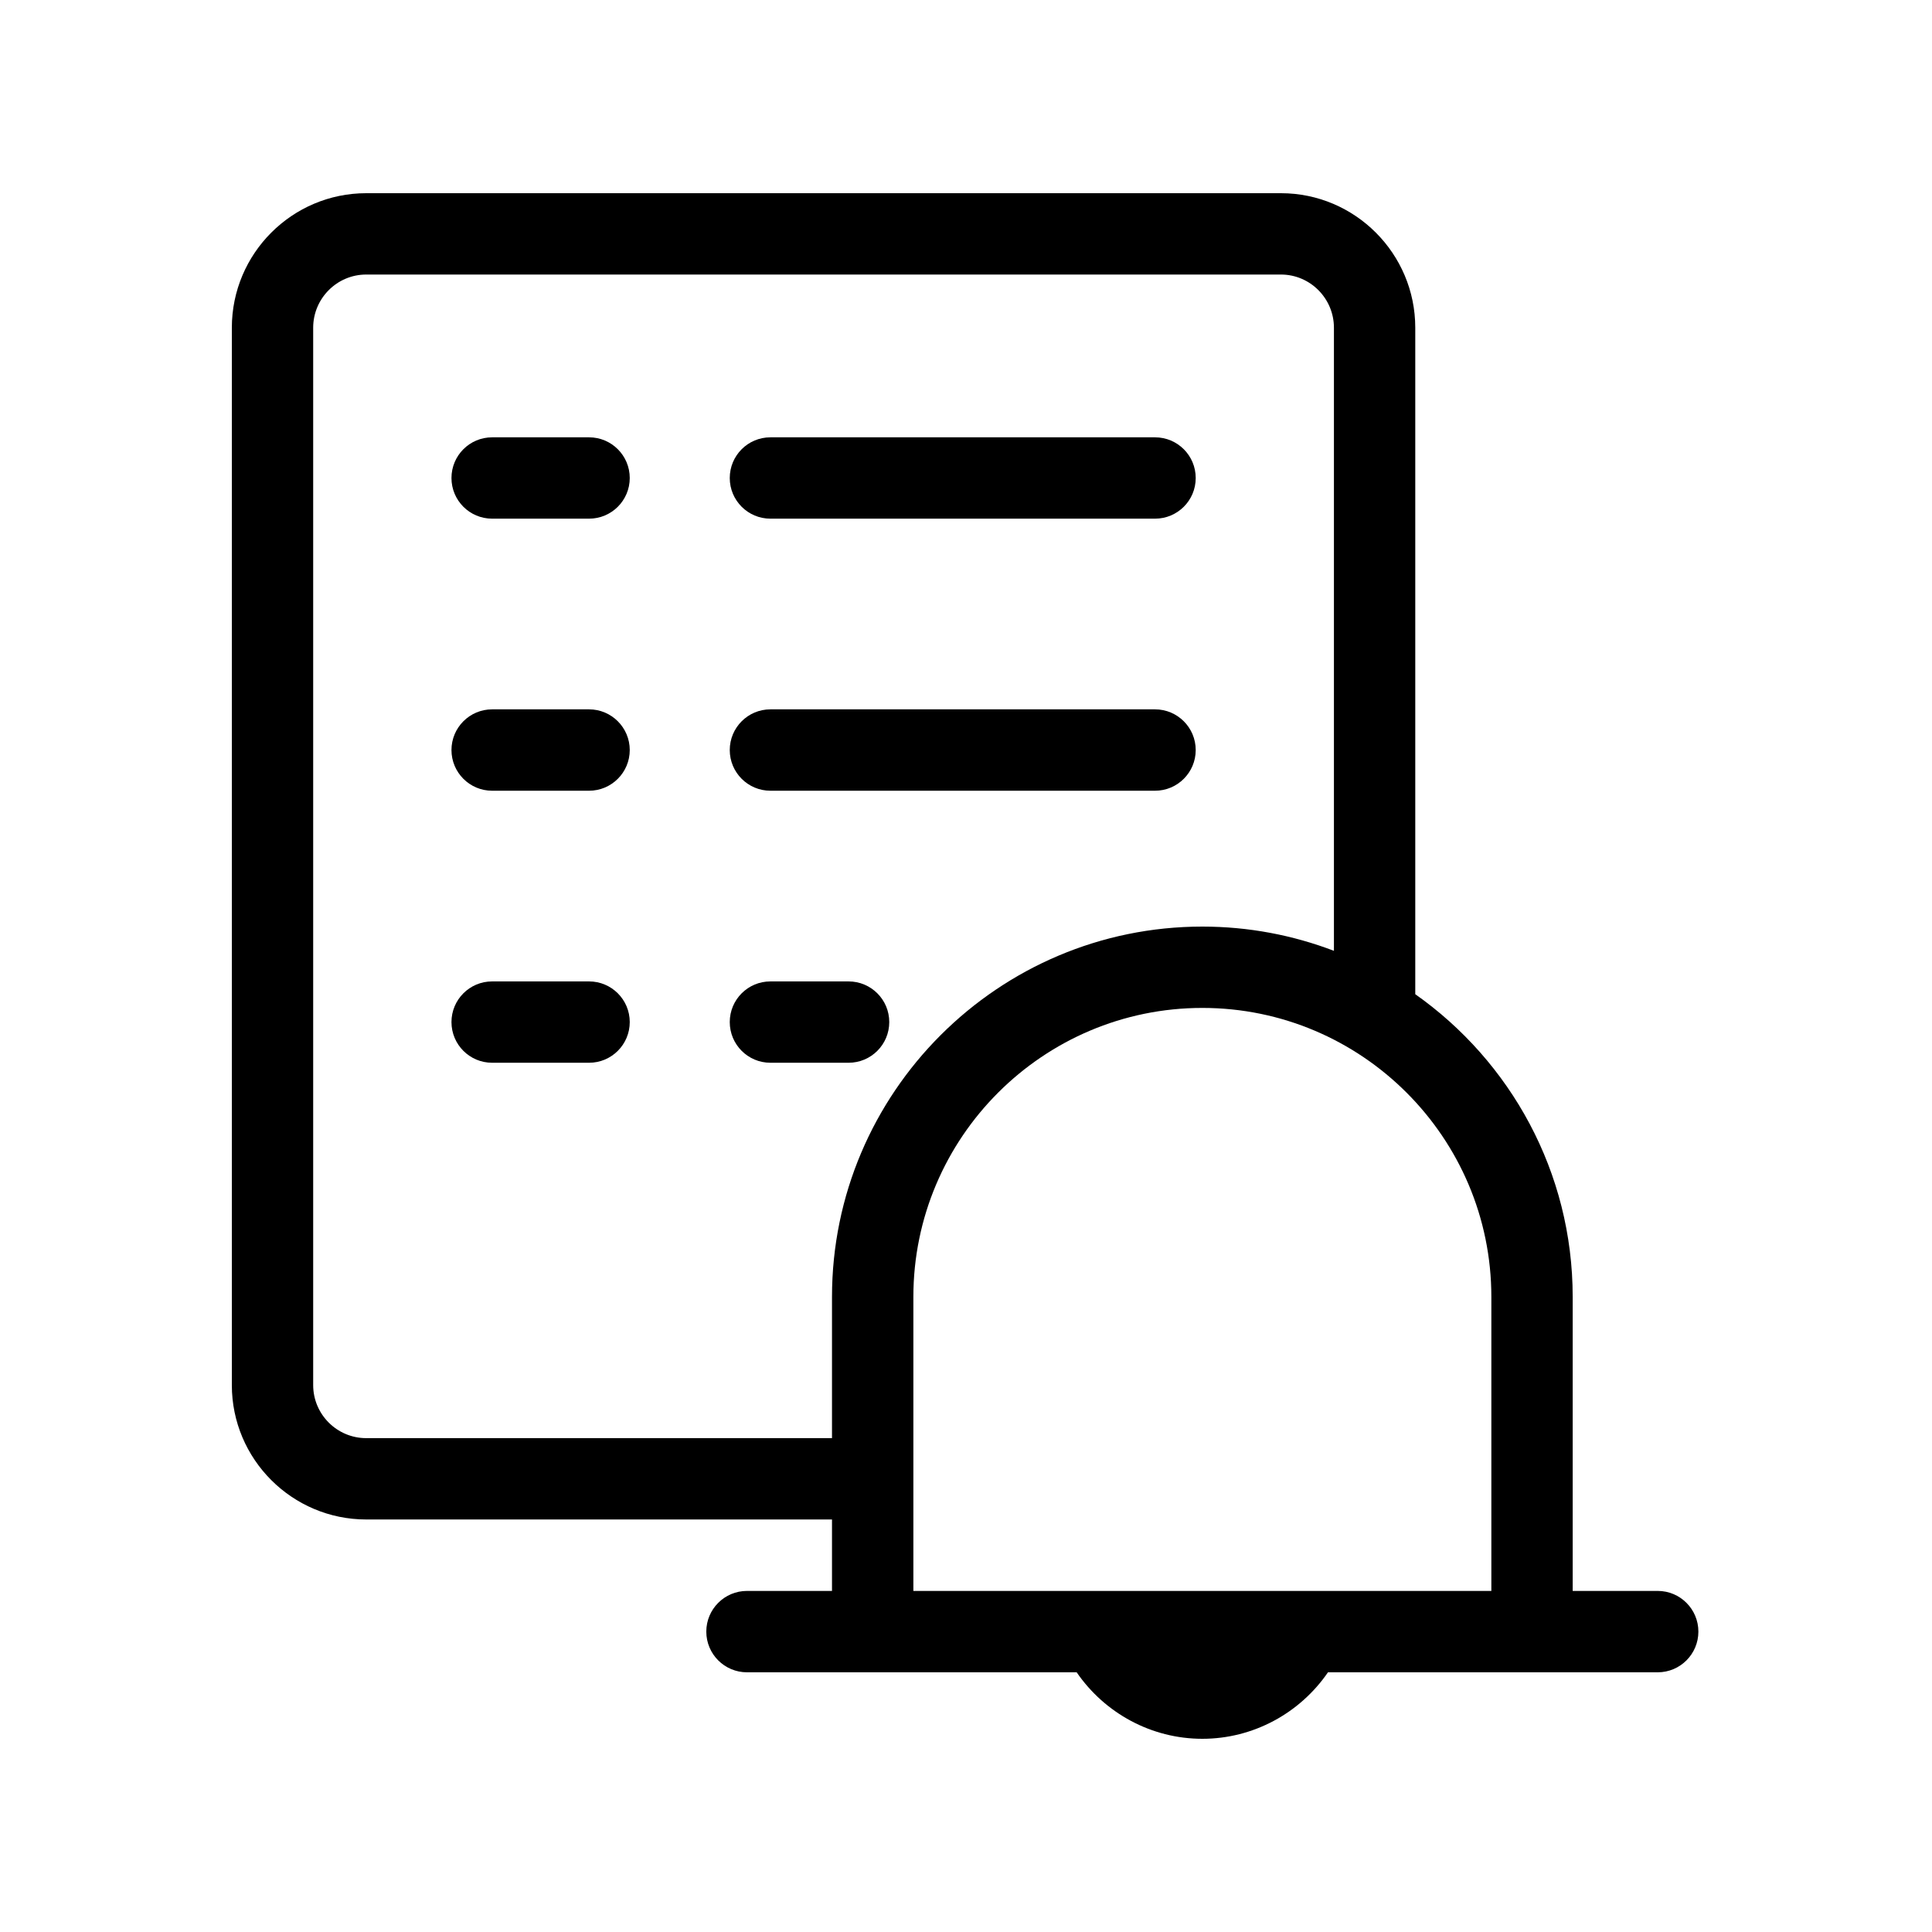 <svg width="50" height="50" viewBox="0 0 50 50" fill="none" xmlns="http://www.w3.org/2000/svg">
<path d="M12.736 13.423H15.245C15.826 13.423 16.298 12.952 16.298 12.371C16.298 11.789 15.826 11.318 15.245 11.318H12.736C12.155 11.318 11.684 11.789 11.684 12.371C11.684 12.952 12.155 13.423 12.736 13.423Z" fill="black"/>
<path d="M19.938 13.423H29.892C30.474 13.423 30.945 12.952 30.945 12.371C30.945 11.789 30.474 11.318 29.892 11.318H19.938C19.357 11.318 18.886 11.789 18.886 12.371C18.886 12.952 19.357 13.423 19.938 13.423Z" fill="black"/>
<path d="M12.736 20.464H15.245C15.826 20.464 16.298 19.992 16.298 19.411C16.298 18.83 15.826 18.358 15.245 18.358H12.736C12.155 18.358 11.684 18.83 11.684 19.411C11.684 19.992 12.155 20.464 12.736 20.464Z" fill="black"/>
<path d="M19.938 20.464H29.892C30.474 20.464 30.945 19.992 30.945 19.411C30.945 18.83 30.474 18.358 29.892 18.358H19.938C19.357 18.358 18.886 18.83 18.886 19.411C18.886 19.992 19.357 20.464 19.938 20.464Z" fill="black"/>
<path d="M12.736 27.504H15.245C15.826 27.504 16.298 27.033 16.298 26.451C16.298 25.87 15.826 25.399 15.245 25.399H12.736C12.155 25.399 11.684 25.87 11.684 26.451C11.684 27.033 12.155 27.504 12.736 27.504Z" fill="black"/>
<path d="M19.938 27.504H21.961C22.543 27.504 23.014 27.033 23.014 26.451C23.014 25.87 22.543 25.399 21.961 25.399H19.938C19.357 25.399 18.886 25.87 18.886 26.451C18.886 27.033 19.357 27.504 19.938 27.504Z" fill="black"/>
<path d="M6 35.846C6 37.764 7.56 39.324 9.478 39.324H21.532V41.173H19.332C18.75 41.173 18.279 41.645 18.279 42.226C18.279 42.807 18.75 43.279 19.332 43.279H27.864C28.592 44.339 29.8 45 31.116 45C32.432 45 33.64 44.339 34.368 43.279H42.902C43.483 43.279 43.954 42.807 43.954 42.226C43.954 41.645 43.483 41.173 42.902 41.173H40.701V33.564C40.701 30.329 39.089 27.466 36.627 25.73V8.482C36.627 6.562 35.067 5 33.15 5H9.478C7.56 5 6 6.562 6 8.482V35.846ZM38.596 33.564V41.173H33.789C33.785 41.173 33.78 41.173 33.776 41.173H28.456C28.452 41.173 28.447 41.173 28.443 41.173H23.638V38.276C23.638 38.274 23.638 38.273 23.638 38.272C23.638 38.27 23.638 38.269 23.638 38.267V33.564C23.638 29.44 26.993 26.085 31.117 26.085C35.24 26.085 38.596 29.44 38.596 33.564ZM8.105 8.482C8.105 7.723 8.721 7.105 9.478 7.105H33.15C33.907 7.105 34.522 7.723 34.522 8.482V24.607C33.463 24.203 32.316 23.98 31.117 23.98C25.832 23.98 21.532 28.279 21.532 33.564V37.219H9.478C8.721 37.219 8.105 36.603 8.105 35.846V8.482Z" fill="black"/>
</svg>

